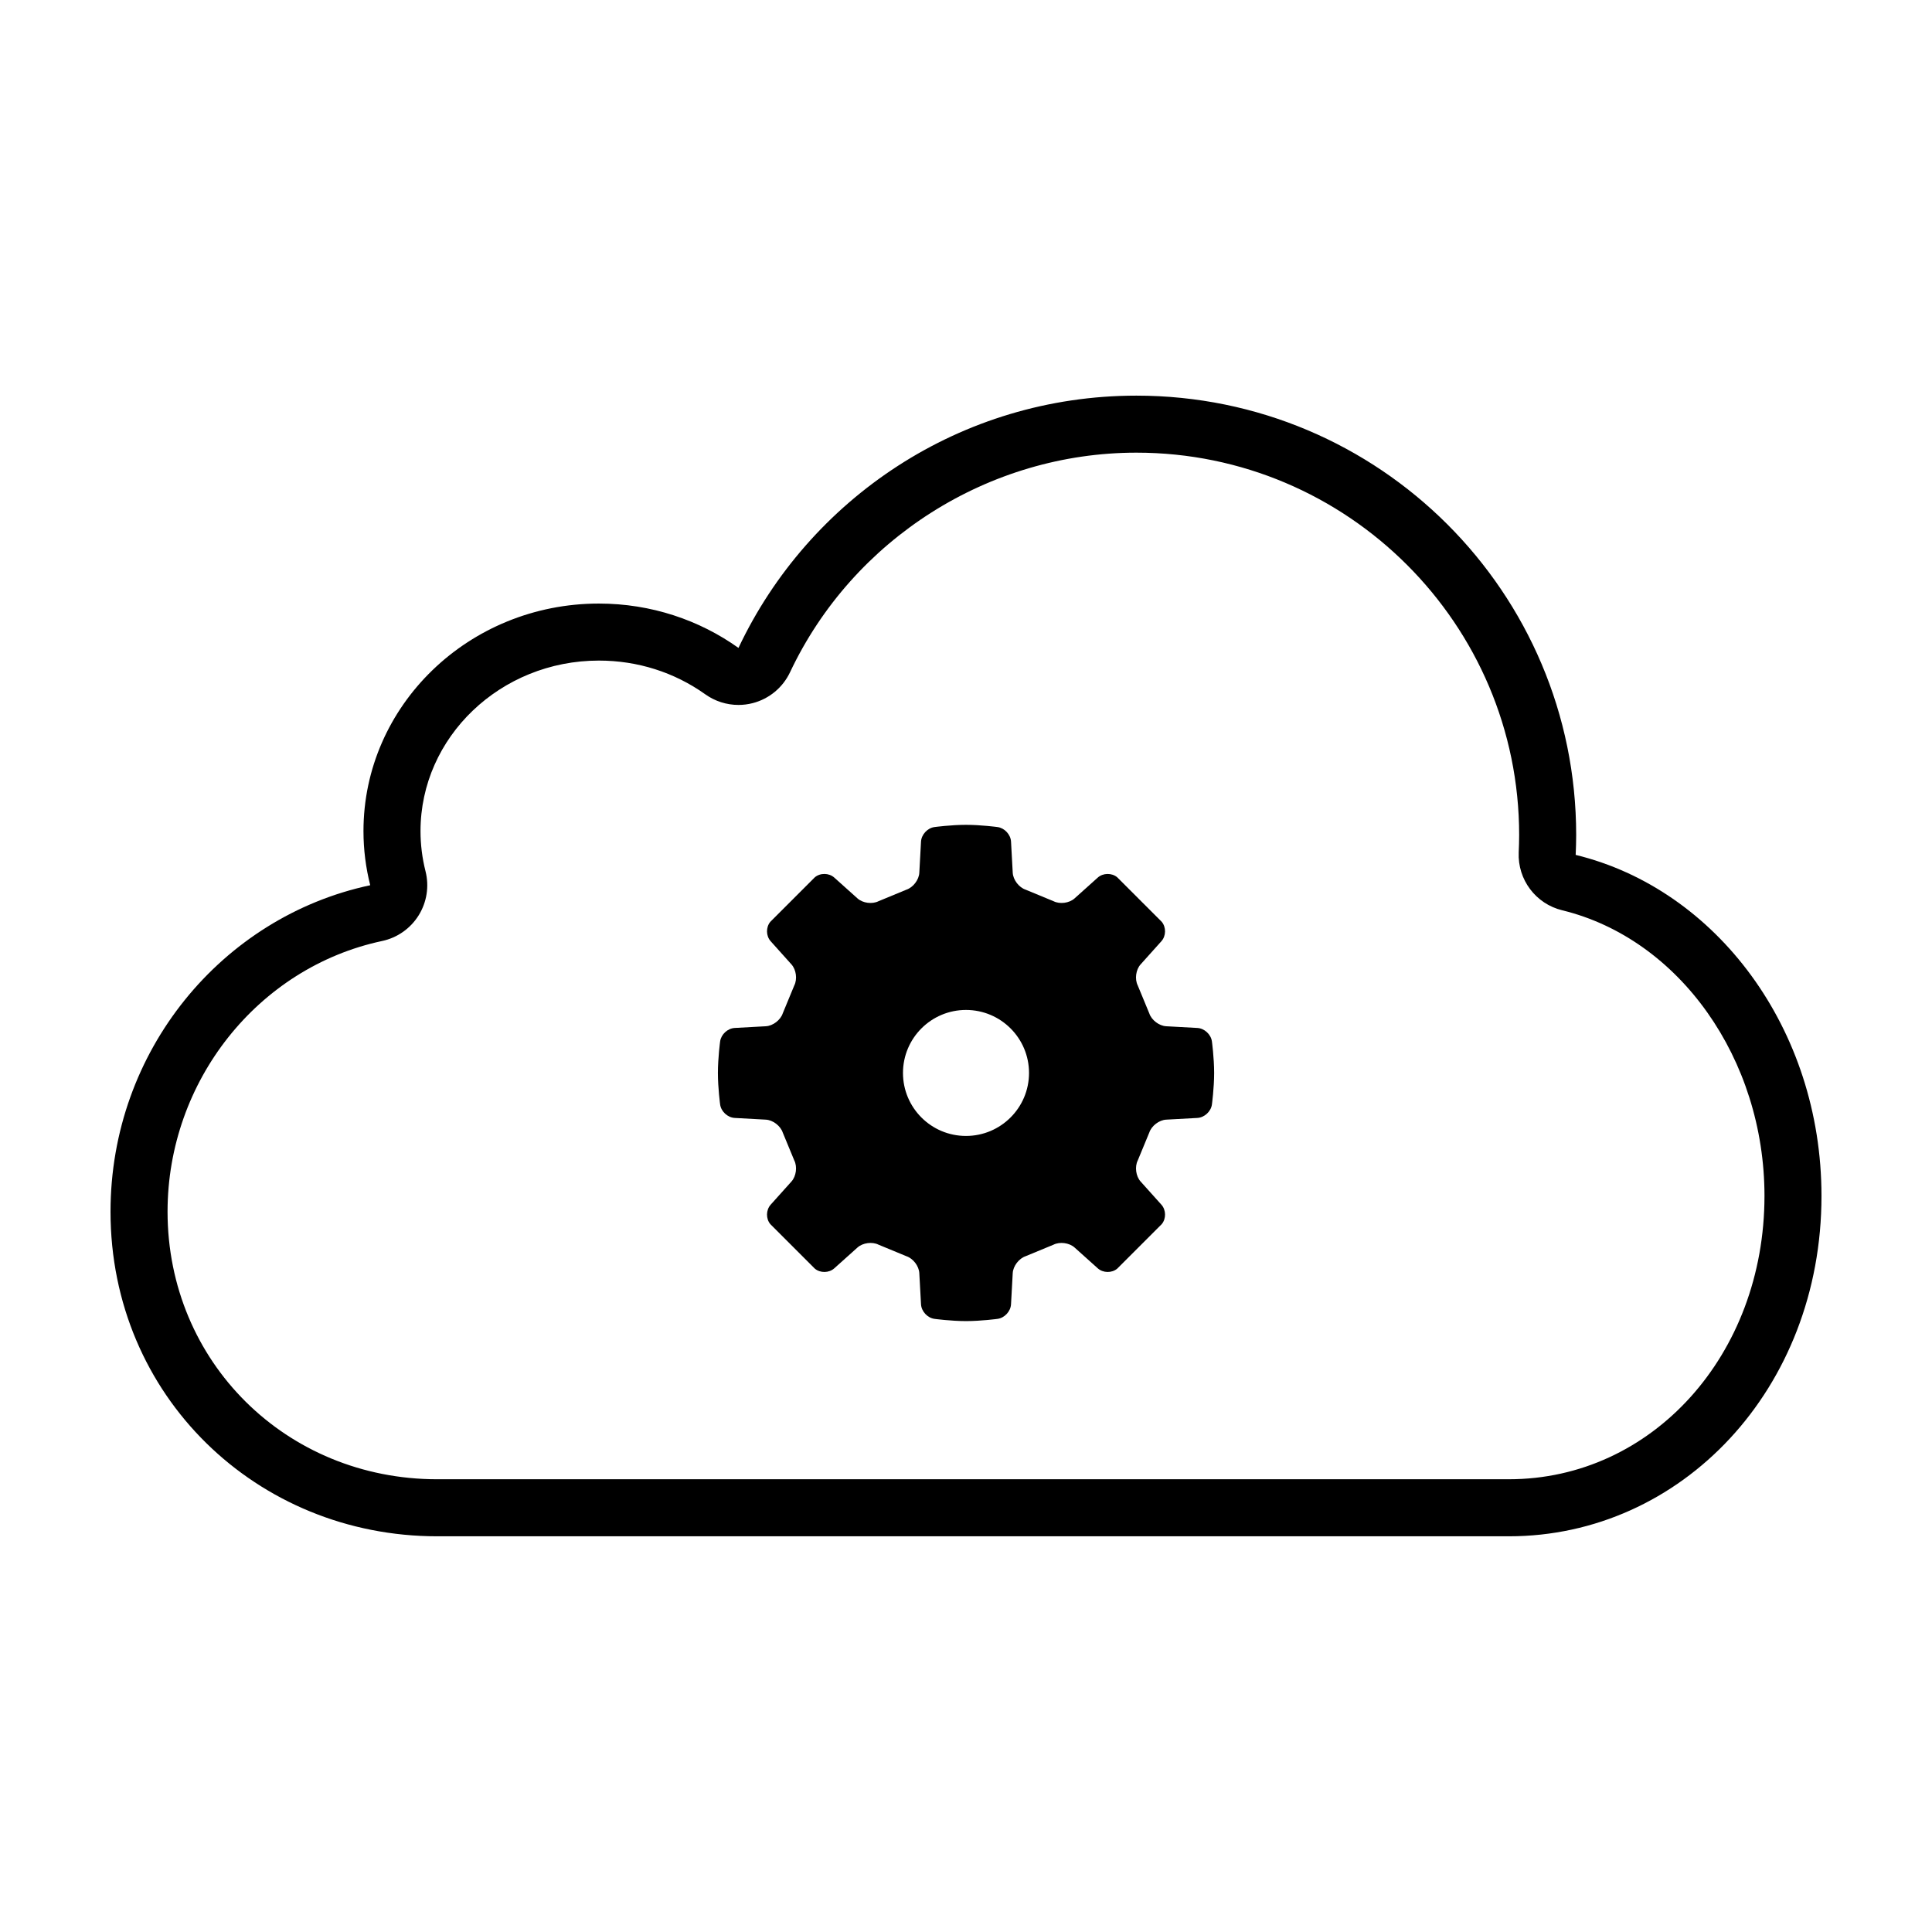 <?xml version="1.0" encoding="UTF-8"?>
<!-- Uploaded to: SVG Repo, www.svgrepo.com, Generator: SVG Repo Mixer Tools -->
<svg fill="#000000" width="800px" height="800px" version="1.1" viewBox="144 144 512 512" xmlns="http://www.w3.org/2000/svg">
 <g>
  <path d="m561.57 370.56c0.074-1.742 0.133-3.496 0.133-5.262-0.004-64.312-52.176-116.45-116.54-116.45-46.613 0-86.816 27.352-105.46 66.855-10.352-7.379-23.145-11.754-36.996-11.754-34.457 0-62.383 27.004-62.383 60.305 0 4.949 0.629 9.742 1.789 14.34-39.301 8.367-68.824 43.918-68.824 86.508 0 48.809 38.766 86.031 86.59 86.031h283.97c45.766 0 82.863-39.078 82.863-90.188 0-44.309-27.898-81.324-65.145-90.391zm-17.719 165.46h-283.97c-40.078 0-71.477-31.152-71.477-70.918 0-34.547 23.914-64.711 56.859-71.727 4.016-0.855 7.512-3.309 9.684-6.797 2.172-3.488 2.828-7.707 1.82-11.688-0.883-3.488-1.328-7.07-1.328-10.637 0-24.918 21.207-45.191 47.266-45.191 10.254 0 20.008 3.094 28.219 8.949 2.59 1.844 5.656 2.805 8.777 2.805 1.273 0 2.559-0.16 3.812-0.488 4.332-1.129 7.941-4.125 9.855-8.176 16.68-35.348 52.711-58.191 91.793-58.191 55.93 0 101.43 45.457 101.43 101.33 0 1.547-0.051 3.082-0.117 4.606-0.312 7.211 4.516 13.633 11.527 15.34 31.059 7.559 53.605 39.398 53.605 75.707-0.008 42.102-29.766 75.074-67.758 75.074z"/>
  <path d="m461.31 416.42-8.266-0.453c-1.867-0.102-3.883-1.637-4.473-3.414l-3.055-7.391c-0.84-1.672-0.508-4.18 0.742-5.57l5.523-6.16c1.25-1.395 1.289-3.707 0.09-5.144l-11.805-11.805c-1.438-1.199-3.754-1.16-5.148 0.086l-6.156 5.523c-1.391 1.25-3.906 1.582-5.57 0.734l-7.394-3.055c-1.773-0.594-3.309-2.606-3.414-4.473l-0.453-8.262c-0.102-1.867-1.703-3.602-3.562-3.856 0 0-4.352-0.59-8.367-0.59-4.004 0-8.363 0.59-8.363 0.59-1.855 0.25-3.457 1.984-3.562 3.856l-0.453 8.262c-0.102 1.867-1.637 3.879-3.414 4.473l-7.391 3.055c-1.672 0.848-4.18 0.516-5.57-0.734l-6.16-5.523c-1.395-1.25-3.707-1.289-5.144-0.086l-11.805 11.805c-1.199 1.438-1.16 3.754 0.09 5.144l5.523 6.16c1.25 1.395 1.582 3.898 0.734 5.57l-3.055 7.391c-0.59 1.773-2.606 3.316-4.473 3.414l-8.262 0.453c-1.867 0.102-3.602 1.703-3.856 3.562 0 0-0.59 4.359-0.59 8.363s0.59 8.359 0.59 8.359c0.25 1.859 1.984 3.457 3.856 3.562l8.262 0.453c1.867 0.102 3.879 1.641 4.473 3.414l3.055 7.391c0.848 1.672 0.508 4.18-0.734 5.578l-5.523 6.156c-1.25 1.395-1.289 3.715-0.09 5.148l11.805 11.805c1.438 1.199 3.754 1.16 5.144-0.09l6.16-5.523c1.395-1.25 3.898-1.582 5.57-0.742l7.391 3.055c1.777 0.59 3.316 2.606 3.414 4.481l0.453 8.262c0.102 1.867 1.703 3.606 3.562 3.859 0 0 4.359 0.59 8.363 0.59 4.012 0 8.367-0.59 8.367-0.59 1.855-0.25 3.457-1.988 3.559-3.859l0.453-8.262c0.102-1.867 1.641-3.883 3.414-4.481l7.391-3.055c1.672-0.84 4.18-0.508 5.578 0.742l6.156 5.523c1.395 1.25 3.715 1.289 5.148 0.09l11.805-11.805c1.199-1.438 1.16-3.754-0.09-5.148l-5.523-6.156c-1.25-1.395-1.582-3.906-0.742-5.578l3.055-7.391c0.59-1.773 2.606-3.316 4.473-3.414l8.266-0.453c1.867-0.102 3.606-1.703 3.856-3.562 0 0 0.59-4.352 0.59-8.359 0-4.004-0.59-8.363-0.59-8.363-0.254-1.859-1.988-3.461-3.856-3.562zm-61.316 28.617c-9.227 0-16.695-7.481-16.695-16.695 0-9.219 7.477-16.695 16.695-16.695 9.23 0 16.707 7.477 16.707 16.695 0 9.211-7.481 16.695-16.707 16.695z"/>
 </g>
</svg>